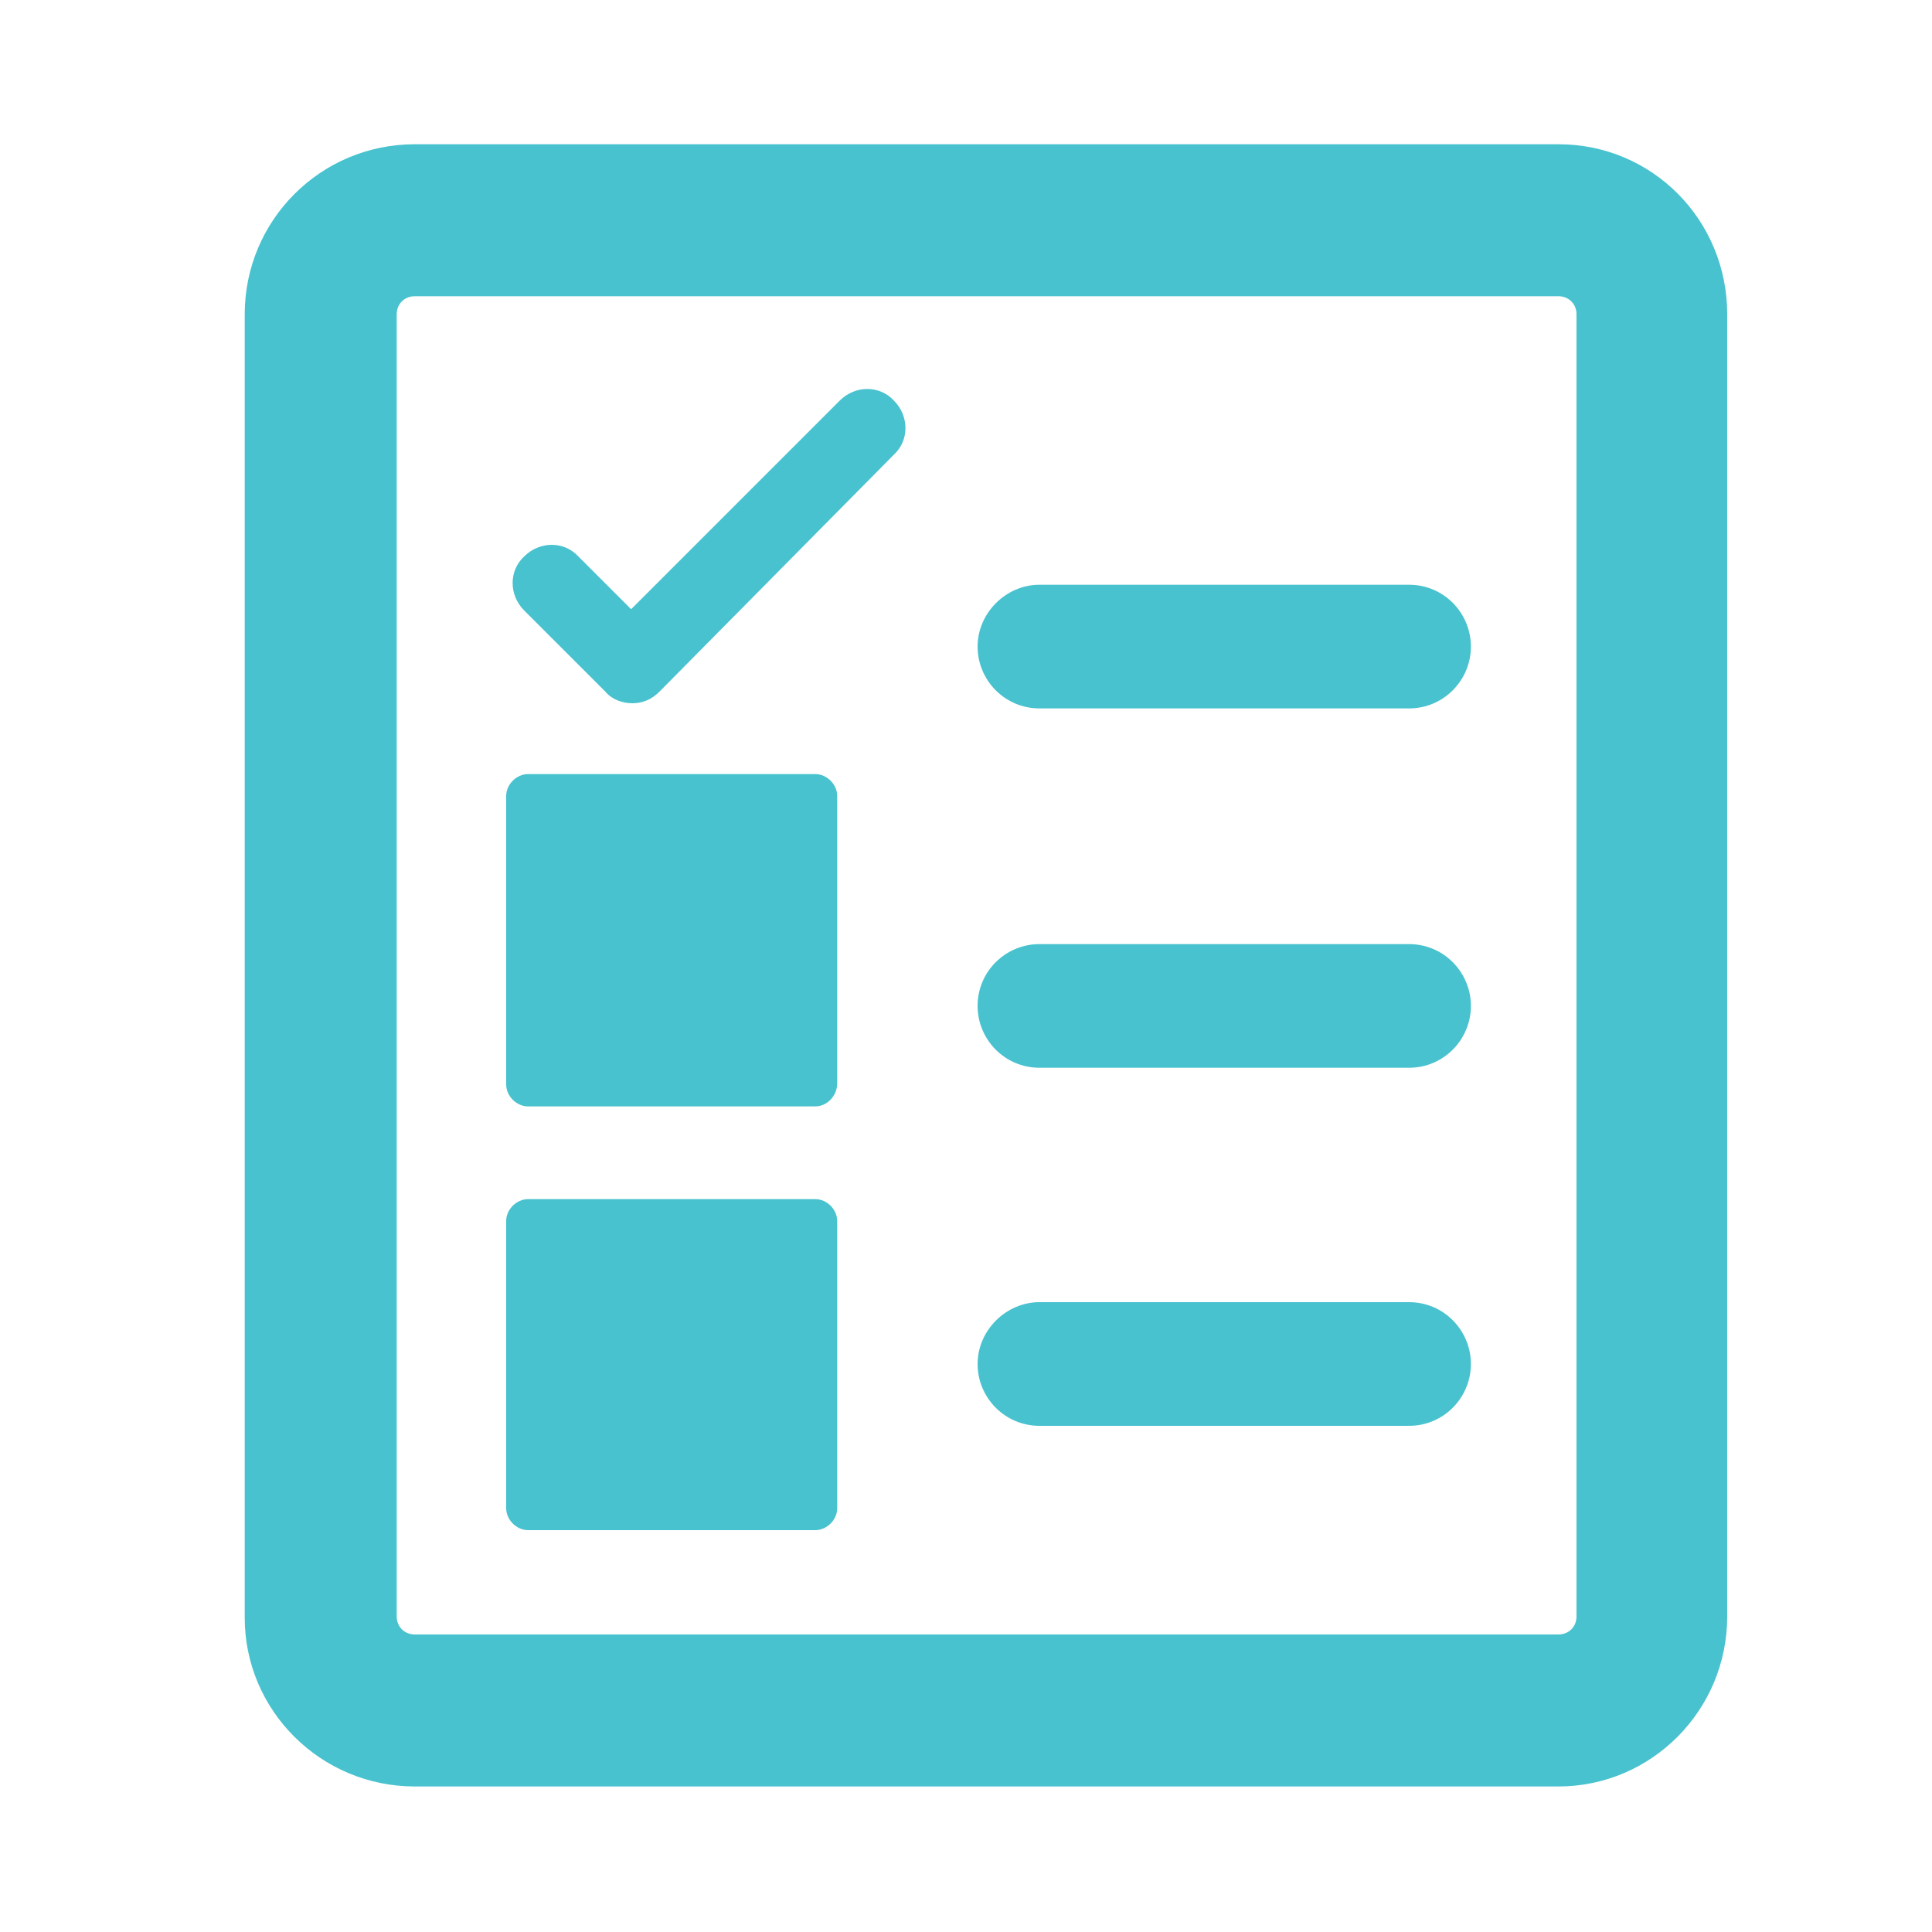 <?xml version="1.0" encoding="utf-8"?>
<!-- Generator: Adobe Illustrator 25.4.1, SVG Export Plug-In . SVG Version: 6.00 Build 0)  -->
<svg version="1.1" id="Layer_1" xmlns="http://www.w3.org/2000/svg" xmlns:xlink="http://www.w3.org/1999/xlink" x="0px" y="0px"
	 viewBox="0 0 150 150" style="enable-background:new 0 0 150 150;" xml:space="preserve">
<style type="text/css">
	.st0{fill:#48C2CE;}
	.st1{fill:none;stroke:#48C2CE;stroke-width:16;stroke-linecap:round;stroke-linejoin:round;stroke-miterlimit:10;}
	.st2{fill:#3EC1CF;}
	.st3{fill:none;stroke:#48C2CE;stroke-width:11.737;stroke-miterlimit:10;}
	.st4{fill:#FFFFFF;}
	.st5{fill:none;stroke:#48C2CE;stroke-width:9.643;stroke-miterlimit:10;}
</style>
<g>
	<g>
		<path class="st0" d="M121,138.7H32.2c-7.3,0-13.2-5.9-13.2-13.1V24.4c0-7.3,5.9-13.2,13.2-13.2H121c7.3,0,13.1,5.9,13.1,13.2
			v101.1C134.1,132.8,128.2,138.7,121,138.7z M32.2,23c-0.8,0-1.4,0.6-1.4,1.4v101.1c0,0.8,0.6,1.4,1.4,1.4H121
			c0.8,0,1.4-0.6,1.4-1.4V24.4c0-0.8-0.6-1.4-1.4-1.4H32.2z"/>
	</g>
	<path class="st0" d="M63.3,118.8H41c-0.9,0-1.7-0.8-1.7-1.7V94.8c0-0.9,0.8-1.7,1.7-1.7h22.3c0.9,0,1.7,0.8,1.7,1.7v22.3
		C65,118,64.2,118.8,63.3,118.8z"/>
	<path class="st0" d="M63.3,85.9H41c-0.9,0-1.7-0.8-1.7-1.7V61.8c0-0.9,0.8-1.7,1.7-1.7h22.3c0.9,0,1.7,0.8,1.7,1.7v22.3
		C65,85.1,64.2,85.9,63.3,85.9z"/>
	<g>
		<path class="st0" d="M109.4,55H80.7c-2.7,0-4.8-2.2-4.8-4.8s2.2-4.8,4.8-4.8h28.7c2.7,0,4.8,2.2,4.8,4.8S112.1,55,109.4,55z"/>
	</g>
	<g>
		<path class="st0" d="M49.1,54.6L49.1,54.6c-0.8,0-1.6-0.3-2.1-0.9l-6.3-6.3c-1.2-1.2-1.2-3.1,0-4.2c1.2-1.2,3.1-1.2,4.2,0l4.1,4.1
			l16.2-16.2c1.2-1.2,3.1-1.2,4.2,0c1.2,1.2,1.2,3.1,0,4.2L51.2,53.7C50.6,54.3,49.9,54.6,49.1,54.6z"/>
	</g>
	<g>
		<path class="st0" d="M109.4,82.9H80.7c-2.7,0-4.8-2.2-4.8-4.8c0-2.7,2.2-4.8,4.8-4.8h28.7c2.7,0,4.8,2.2,4.8,4.8
			C114.2,80.7,112.1,82.9,109.4,82.9z"/>
	</g>
	<g>
		<path class="st0" d="M109.4,110.7H80.7c-2.7,0-4.8-2.2-4.8-4.8s2.2-4.8,4.8-4.8h28.7c2.7,0,4.8,2.2,4.8,4.8
			S112.1,110.7,109.4,110.7z"/>
	</g>
</g>
</svg>
